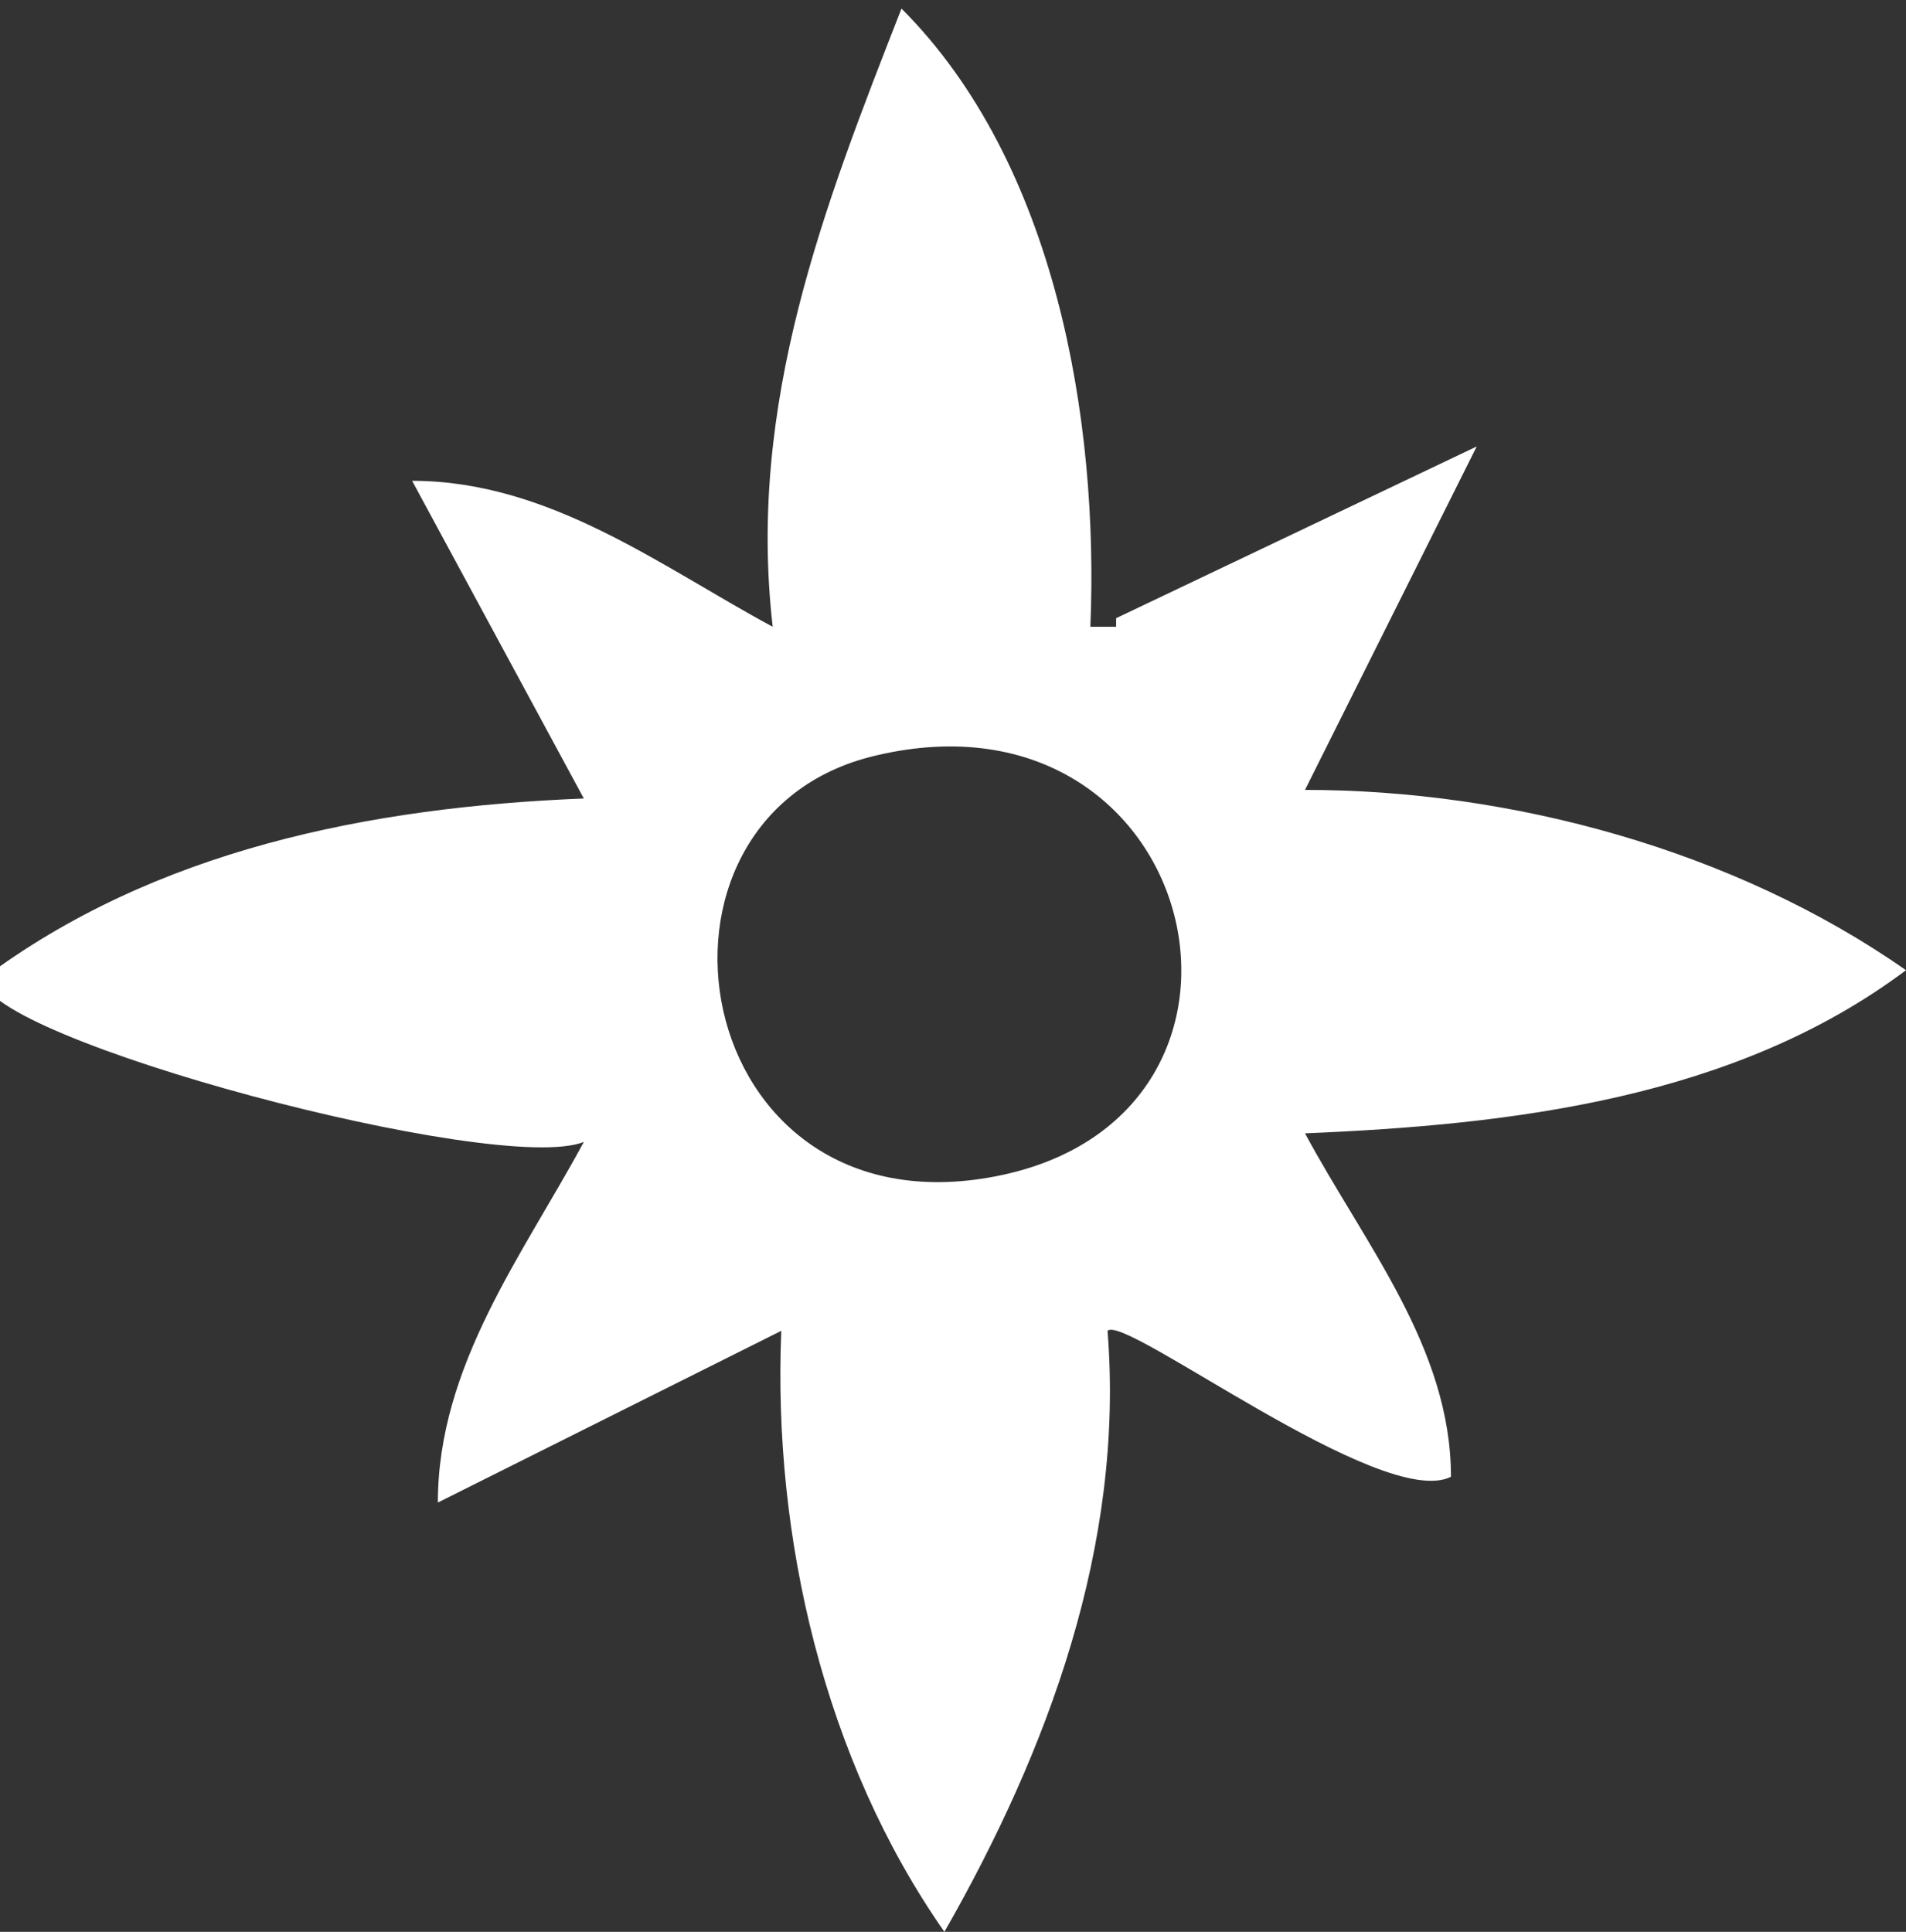 <?xml version="1.0" encoding="UTF-8"?>
<svg id="Calque_1" xmlns="http://www.w3.org/2000/svg" version="1.1" viewBox="0 0 22.2 22.5">
  <rect x="0" y="0" width="22.2" height="22.5" fill="#333333" stroke="none"/>
  <!-- Generator: Adobe Illustrator 29.8.2, SVG Export Plug-In . SVG Version: 2.1.1 Build 3)  -->
  <path d="M13,7.2l4.2-2-2,4c2.4,0,5,.7,7,2.1-2,1.5-4.6,1.8-7,1.9.7,1.3,1.7,2.5,1.7,4-.8.4-3.8-1.9-4-1.7.2,2.5-.7,4.9-1.9,7-1.4-2-2-4.6-1.9-7l-4,2c0-1.6,1-2.9,1.7-4.2-1,.4-7-1.2-7-1.9,2-1.5,4.5-2,7-2.1l-2-3.7c1.6,0,2.9,1,4.2,1.7-.3-2.6.6-4.9,1.5-7.2,1.8,1.8,2.3,4.8,2.2,7.2h.3ZM10.2,8.8c-3,.7-2.2,5.6,1.4,4.9s2.4-5.8-1.4-4.9Z" fill="#fff"/>
</svg>